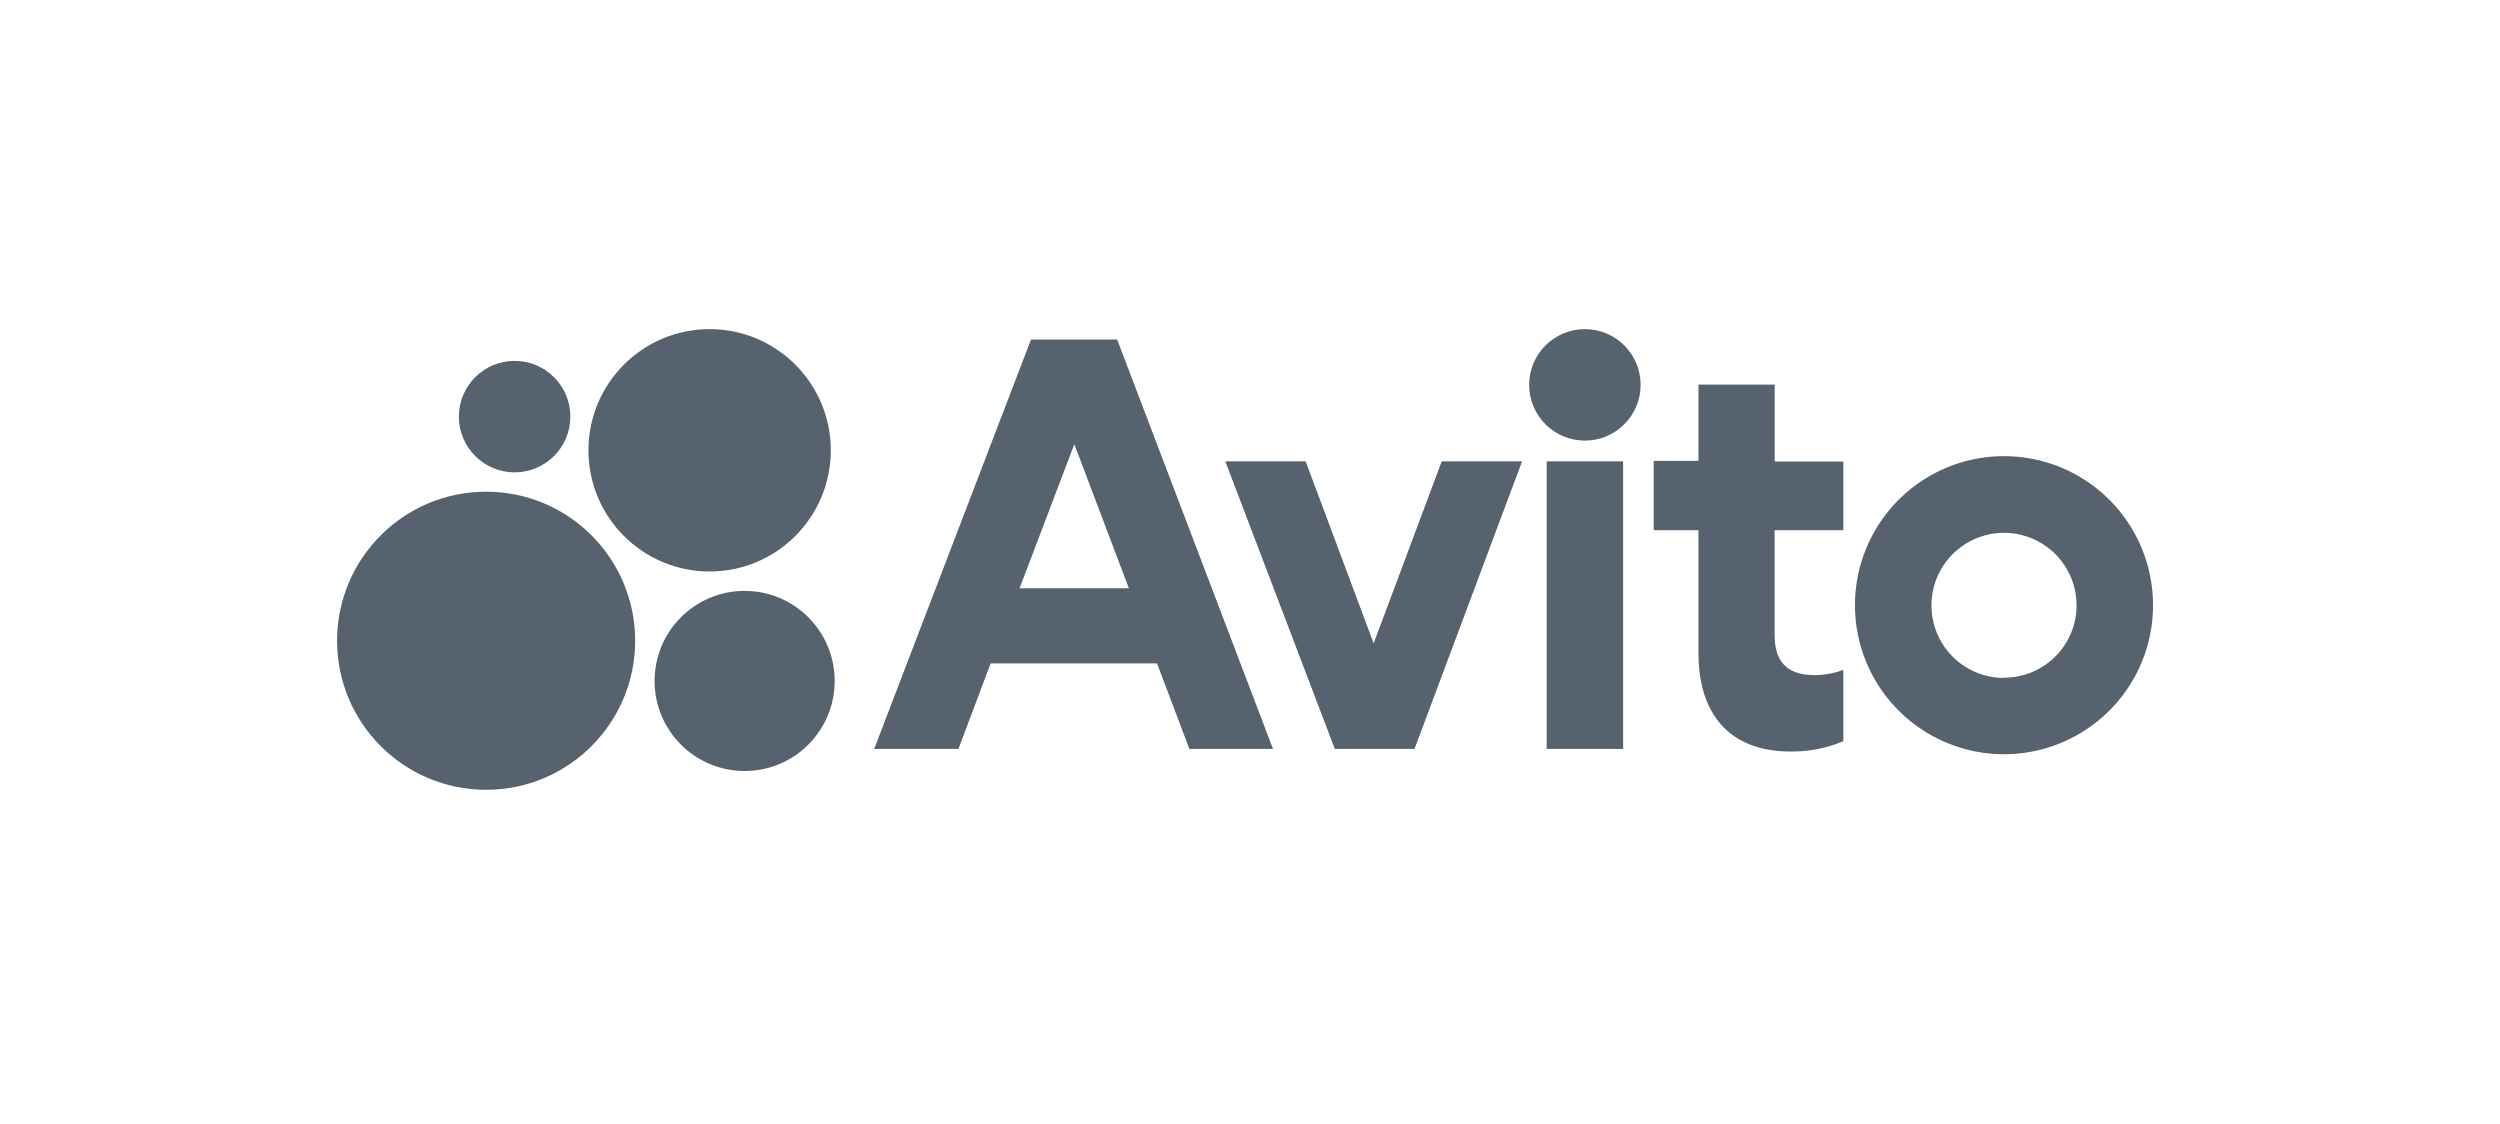 <svg width="178" height="80" viewBox="0 0 178 80" fill="none" xmlns="http://www.w3.org/2000/svg">
<path d="M73.407 24.175L62.242 53.325H68.239L70.534 47.234H82.38L84.685 53.325H90.638L79.542 24.175H73.407ZM72.593 41.884L76.492 31.628L80.376 41.884H72.593ZM97.804 45.808L92.963 32.847H87.242L95.04 53.325H100.712L108.372 32.847H102.651L97.804 45.808ZM115.568 32.847H110.124V53.325H115.568V32.847ZM112.844 31.371C115.035 31.371 116.812 29.594 116.812 27.403C116.812 25.211 115.035 23.434 112.844 23.434C110.652 23.434 108.875 25.211 108.875 27.403C108.875 29.594 110.652 31.371 112.844 31.371ZM126.358 27.383H120.929V32.812H117.745V37.748H120.929V46.45C120.929 51.386 123.649 53.508 127.478 53.508C128.771 53.525 130.054 53.275 131.245 52.773V47.698C130.595 47.937 129.908 48.062 129.216 48.069C127.553 48.069 126.353 47.422 126.353 45.206V37.748H131.245V32.861H126.358V27.383ZM142.69 32.477C140.592 32.476 138.539 33.097 136.793 34.263C135.047 35.429 133.686 37.086 132.882 39.025C132.078 40.965 131.867 43.099 132.277 45.158C132.686 47.217 133.697 49.108 135.182 50.592C136.666 52.077 138.557 53.087 140.616 53.497C142.675 53.906 144.81 53.696 146.749 52.892C148.688 52.088 150.346 50.727 151.511 48.981C152.676 47.235 153.299 45.183 153.297 43.084C153.296 40.271 152.177 37.574 150.19 35.585C148.2 33.596 145.503 32.478 142.69 32.477ZM142.69 48.271C141.668 48.272 140.669 47.97 139.818 47.403C138.967 46.835 138.304 46.029 137.912 45.084C137.521 44.14 137.418 43.101 137.616 42.098C137.815 41.095 138.307 40.174 139.03 39.451C139.752 38.728 140.673 38.235 141.675 38.035C142.678 37.835 143.717 37.938 144.661 38.328C145.606 38.719 146.413 39.382 146.983 40.232C147.55 41.082 147.853 42.081 147.853 43.103C147.85 44.47 147.306 45.781 146.337 46.746C145.369 47.711 144.058 48.253 142.69 48.251V48.271Z" fill="#56626D"/>
<path d="M34.612 56.233C40.473 56.233 45.224 51.481 45.224 45.621C45.224 39.76 40.473 35.009 34.612 35.009C28.751 35.009 24 39.76 24 45.621C24 51.481 28.751 56.233 34.612 56.233Z" fill="#56626D"/>
<path d="M53.017 54.895C56.558 54.895 59.429 52.025 59.429 48.483C59.429 44.943 56.558 42.072 53.017 42.072C49.476 42.072 46.606 44.943 46.606 48.483C46.606 52.025 49.476 54.895 53.017 54.895Z" fill="#56626D"/>
<path d="M36.641 33.632C38.832 33.632 40.609 31.855 40.609 29.663C40.609 27.472 38.832 25.695 36.641 25.695C34.449 25.695 32.672 27.472 32.672 29.663C32.672 31.855 34.449 33.632 36.641 33.632Z" fill="#56626D"/>
<path d="M50.525 40.69C55.29 40.69 59.153 36.827 59.153 32.062C59.153 27.297 55.29 23.434 50.525 23.434C45.76 23.434 41.897 27.297 41.897 32.062C41.897 36.827 45.76 40.69 50.525 40.69Z" fill="#56626D"/>
</svg>
